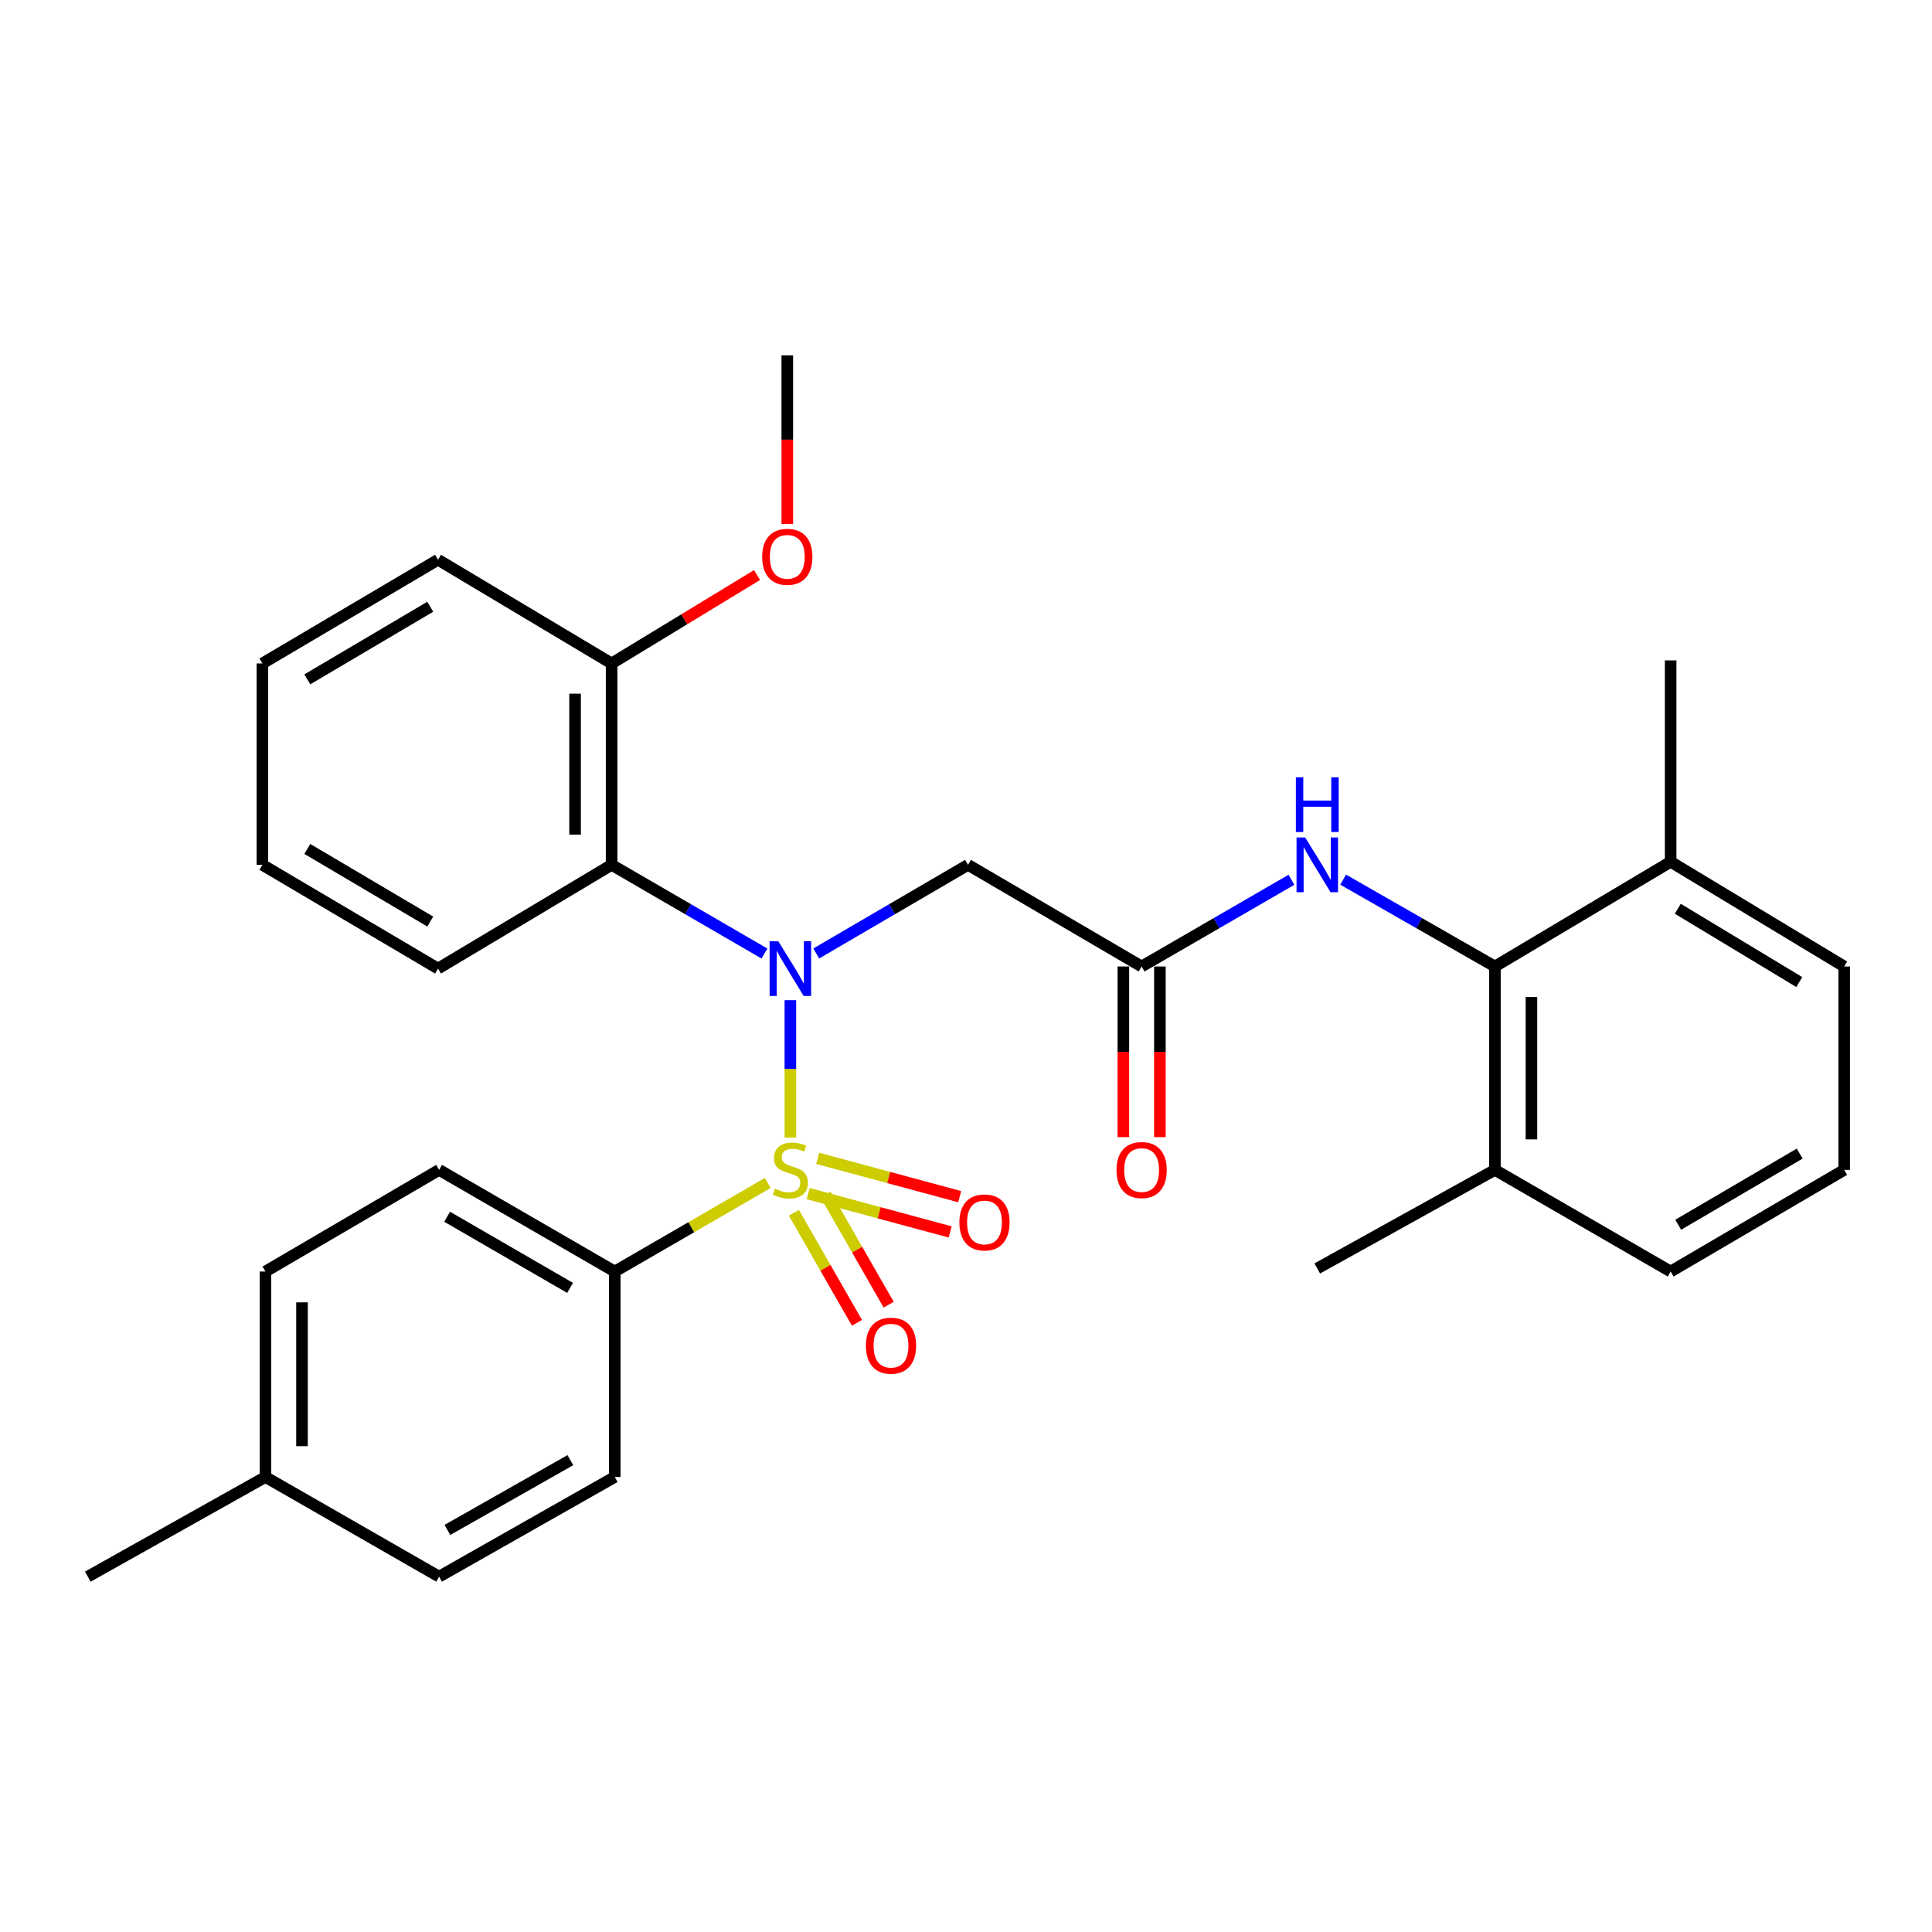 <?xml version='1.0' encoding='iso-8859-1'?>
<svg version='1.1' baseProfile='full'
              xmlns='http://www.w3.org/2000/svg'
                      xmlns:rdkit='http://www.rdkit.org/xml'
                      xmlns:xlink='http://www.w3.org/1999/xlink'
                  xml:space='preserve'
width='1000px' height='1000px' viewBox='0 0 1000 1000'>
<!-- END OF HEADER -->
<rect style='opacity:1.0;fill:#FFFFFF;stroke:none' width='1000' height='1000' x='0' y='0'> </rect>
<path class='bond-0' d='M 409.095,588.804 L 409.095,553.242' style='fill:none;fill-rule:evenodd;stroke:#CCCC00;stroke-width:6px;stroke-linecap:butt;stroke-linejoin:miter;stroke-opacity:1' />
<path class='bond-0' d='M 409.095,553.242 L 409.095,517.681' style='fill:none;fill-rule:evenodd;stroke:#0000FF;stroke-width:6px;stroke-linecap:butt;stroke-linejoin:miter;stroke-opacity:1' />
<path class='bond-5' d='M 397.389,612.303 L 357.784,635.222' style='fill:none;fill-rule:evenodd;stroke:#CCCC00;stroke-width:6px;stroke-linecap:butt;stroke-linejoin:miter;stroke-opacity:1' />
<path class='bond-5' d='M 357.784,635.222 L 318.18,658.141' style='fill:none;fill-rule:evenodd;stroke:#000000;stroke-width:6px;stroke-linecap:butt;stroke-linejoin:miter;stroke-opacity:1' />
<path class='bond-7' d='M 418.313,617.811 L 455.06,627.731' style='fill:none;fill-rule:evenodd;stroke:#CCCC00;stroke-width:6px;stroke-linecap:butt;stroke-linejoin:miter;stroke-opacity:1' />
<path class='bond-7' d='M 455.06,627.731 L 491.807,637.652' style='fill:none;fill-rule:evenodd;stroke:#FF0000;stroke-width:6px;stroke-linecap:butt;stroke-linejoin:miter;stroke-opacity:1' />
<path class='bond-7' d='M 423.241,599.554 L 459.988,609.475' style='fill:none;fill-rule:evenodd;stroke:#CCCC00;stroke-width:6px;stroke-linecap:butt;stroke-linejoin:miter;stroke-opacity:1' />
<path class='bond-7' d='M 459.988,609.475 L 496.736,619.396' style='fill:none;fill-rule:evenodd;stroke:#FF0000;stroke-width:6px;stroke-linecap:butt;stroke-linejoin:miter;stroke-opacity:1' />
<path class='bond-8' d='M 410.918,627.729 L 427.24,656.214' style='fill:none;fill-rule:evenodd;stroke:#CCCC00;stroke-width:6px;stroke-linecap:butt;stroke-linejoin:miter;stroke-opacity:1' />
<path class='bond-8' d='M 427.24,656.214 L 443.561,684.699' style='fill:none;fill-rule:evenodd;stroke:#FF0000;stroke-width:6px;stroke-linecap:butt;stroke-linejoin:miter;stroke-opacity:1' />
<path class='bond-8' d='M 427.326,618.327 L 443.647,646.813' style='fill:none;fill-rule:evenodd;stroke:#CCCC00;stroke-width:6px;stroke-linecap:butt;stroke-linejoin:miter;stroke-opacity:1' />
<path class='bond-8' d='M 443.647,646.813 L 459.969,675.298' style='fill:none;fill-rule:evenodd;stroke:#FF0000;stroke-width:6px;stroke-linecap:butt;stroke-linejoin:miter;stroke-opacity:1' />
<path class='bond-1' d='M 395.681,493.549 L 356.127,470.595' style='fill:none;fill-rule:evenodd;stroke:#0000FF;stroke-width:6px;stroke-linecap:butt;stroke-linejoin:miter;stroke-opacity:1' />
<path class='bond-1' d='M 356.127,470.595 L 316.572,447.64' style='fill:none;fill-rule:evenodd;stroke:#000000;stroke-width:6px;stroke-linecap:butt;stroke-linejoin:miter;stroke-opacity:1' />
<path class='bond-2' d='M 422.497,493.508 L 461.769,470.574' style='fill:none;fill-rule:evenodd;stroke:#0000FF;stroke-width:6px;stroke-linecap:butt;stroke-linejoin:miter;stroke-opacity:1' />
<path class='bond-2' d='M 461.769,470.574 L 501.04,447.64' style='fill:none;fill-rule:evenodd;stroke:#000000;stroke-width:6px;stroke-linecap:butt;stroke-linejoin:miter;stroke-opacity:1' />
<path class='bond-9' d='M 316.572,447.64 L 316.572,343.404' style='fill:none;fill-rule:evenodd;stroke:#000000;stroke-width:6px;stroke-linecap:butt;stroke-linejoin:miter;stroke-opacity:1' />
<path class='bond-9' d='M 297.662,432.005 L 297.662,359.039' style='fill:none;fill-rule:evenodd;stroke:#000000;stroke-width:6px;stroke-linecap:butt;stroke-linejoin:miter;stroke-opacity:1' />
<path class='bond-18' d='M 316.572,447.64 L 226.718,501.334' style='fill:none;fill-rule:evenodd;stroke:#000000;stroke-width:6px;stroke-linecap:butt;stroke-linejoin:miter;stroke-opacity:1' />
<path class='bond-3' d='M 501.04,447.64 L 590.905,500.252' style='fill:none;fill-rule:evenodd;stroke:#000000;stroke-width:6px;stroke-linecap:butt;stroke-linejoin:miter;stroke-opacity:1' />
<path class='bond-6' d='M 590.905,500.252 L 629.68,477.814' style='fill:none;fill-rule:evenodd;stroke:#000000;stroke-width:6px;stroke-linecap:butt;stroke-linejoin:miter;stroke-opacity:1' />
<path class='bond-6' d='M 629.68,477.814 L 668.454,455.375' style='fill:none;fill-rule:evenodd;stroke:#0000FF;stroke-width:6px;stroke-linecap:butt;stroke-linejoin:miter;stroke-opacity:1' />
<path class='bond-10' d='M 581.45,500.252 L 581.45,544.414' style='fill:none;fill-rule:evenodd;stroke:#000000;stroke-width:6px;stroke-linecap:butt;stroke-linejoin:miter;stroke-opacity:1' />
<path class='bond-10' d='M 581.45,544.414 L 581.45,588.577' style='fill:none;fill-rule:evenodd;stroke:#FF0000;stroke-width:6px;stroke-linecap:butt;stroke-linejoin:miter;stroke-opacity:1' />
<path class='bond-10' d='M 600.36,500.252 L 600.36,544.414' style='fill:none;fill-rule:evenodd;stroke:#000000;stroke-width:6px;stroke-linecap:butt;stroke-linejoin:miter;stroke-opacity:1' />
<path class='bond-10' d='M 600.36,544.414 L 600.36,588.577' style='fill:none;fill-rule:evenodd;stroke:#FF0000;stroke-width:6px;stroke-linecap:butt;stroke-linejoin:miter;stroke-opacity:1' />
<path class='bond-4' d='M 773.765,500.252 L 734.487,477.777' style='fill:none;fill-rule:evenodd;stroke:#000000;stroke-width:6px;stroke-linecap:butt;stroke-linejoin:miter;stroke-opacity:1' />
<path class='bond-4' d='M 734.487,477.777 L 695.209,455.301' style='fill:none;fill-rule:evenodd;stroke:#0000FF;stroke-width:6px;stroke-linecap:butt;stroke-linejoin:miter;stroke-opacity:1' />
<path class='bond-11' d='M 773.765,500.252 L 773.765,605.529' style='fill:none;fill-rule:evenodd;stroke:#000000;stroke-width:6px;stroke-linecap:butt;stroke-linejoin:miter;stroke-opacity:1' />
<path class='bond-11' d='M 792.675,516.044 L 792.675,589.737' style='fill:none;fill-rule:evenodd;stroke:#000000;stroke-width:6px;stroke-linecap:butt;stroke-linejoin:miter;stroke-opacity:1' />
<path class='bond-12' d='M 773.765,500.252 L 864.723,446.054' style='fill:none;fill-rule:evenodd;stroke:#000000;stroke-width:6px;stroke-linecap:butt;stroke-linejoin:miter;stroke-opacity:1' />
<path class='bond-13' d='M 318.18,658.141 L 227.275,605.529' style='fill:none;fill-rule:evenodd;stroke:#000000;stroke-width:6px;stroke-linecap:butt;stroke-linejoin:miter;stroke-opacity:1' />
<path class='bond-13' d='M 295.072,666.615 L 231.438,629.787' style='fill:none;fill-rule:evenodd;stroke:#000000;stroke-width:6px;stroke-linecap:butt;stroke-linejoin:miter;stroke-opacity:1' />
<path class='bond-14' d='M 318.18,658.141 L 318.18,764.489' style='fill:none;fill-rule:evenodd;stroke:#000000;stroke-width:6px;stroke-linecap:butt;stroke-linejoin:miter;stroke-opacity:1' />
<path class='bond-19' d='M 316.572,343.404 L 354.205,320.524' style='fill:none;fill-rule:evenodd;stroke:#000000;stroke-width:6px;stroke-linecap:butt;stroke-linejoin:miter;stroke-opacity:1' />
<path class='bond-19' d='M 354.205,320.524 L 391.838,297.644' style='fill:none;fill-rule:evenodd;stroke:#FF0000;stroke-width:6px;stroke-linecap:butt;stroke-linejoin:miter;stroke-opacity:1' />
<path class='bond-23' d='M 316.572,343.404 L 226.718,289.72' style='fill:none;fill-rule:evenodd;stroke:#000000;stroke-width:6px;stroke-linecap:butt;stroke-linejoin:miter;stroke-opacity:1' />
<path class='bond-21' d='M 773.765,605.529 L 864.723,658.141' style='fill:none;fill-rule:evenodd;stroke:#000000;stroke-width:6px;stroke-linecap:butt;stroke-linejoin:miter;stroke-opacity:1' />
<path class='bond-25' d='M 773.765,605.529 L 681.82,656.544' style='fill:none;fill-rule:evenodd;stroke:#000000;stroke-width:6px;stroke-linecap:butt;stroke-linejoin:miter;stroke-opacity:1' />
<path class='bond-22' d='M 864.723,446.054 L 954.545,500.252' style='fill:none;fill-rule:evenodd;stroke:#000000;stroke-width:6px;stroke-linecap:butt;stroke-linejoin:miter;stroke-opacity:1' />
<path class='bond-22' d='M 868.427,470.375 L 931.303,508.313' style='fill:none;fill-rule:evenodd;stroke:#000000;stroke-width:6px;stroke-linecap:butt;stroke-linejoin:miter;stroke-opacity:1' />
<path class='bond-24' d='M 864.723,446.054 L 864.723,341.817' style='fill:none;fill-rule:evenodd;stroke:#000000;stroke-width:6px;stroke-linecap:butt;stroke-linejoin:miter;stroke-opacity:1' />
<path class='bond-16' d='M 227.275,605.529 L 137.399,658.141' style='fill:none;fill-rule:evenodd;stroke:#000000;stroke-width:6px;stroke-linecap:butt;stroke-linejoin:miter;stroke-opacity:1' />
<path class='bond-15' d='M 318.18,764.489 L 227.275,816.071' style='fill:none;fill-rule:evenodd;stroke:#000000;stroke-width:6px;stroke-linecap:butt;stroke-linejoin:miter;stroke-opacity:1' />
<path class='bond-15' d='M 295.212,755.779 L 231.578,791.887' style='fill:none;fill-rule:evenodd;stroke:#000000;stroke-width:6px;stroke-linecap:butt;stroke-linejoin:miter;stroke-opacity:1' />
<path class='bond-17' d='M 227.275,816.071 L 137.399,764.489' style='fill:none;fill-rule:evenodd;stroke:#000000;stroke-width:6px;stroke-linecap:butt;stroke-linejoin:miter;stroke-opacity:1' />
<path class='bond-30' d='M 137.399,658.141 L 137.399,764.489' style='fill:none;fill-rule:evenodd;stroke:#000000;stroke-width:6px;stroke-linecap:butt;stroke-linejoin:miter;stroke-opacity:1' />
<path class='bond-30' d='M 156.31,674.093 L 156.31,748.537' style='fill:none;fill-rule:evenodd;stroke:#000000;stroke-width:6px;stroke-linecap:butt;stroke-linejoin:miter;stroke-opacity:1' />
<path class='bond-26' d='M 137.399,764.489 L 45.455,816.071' style='fill:none;fill-rule:evenodd;stroke:#000000;stroke-width:6px;stroke-linecap:butt;stroke-linejoin:miter;stroke-opacity:1' />
<path class='bond-28' d='M 226.718,501.334 L 135.813,447.64' style='fill:none;fill-rule:evenodd;stroke:#000000;stroke-width:6px;stroke-linecap:butt;stroke-linejoin:miter;stroke-opacity:1' />
<path class='bond-28' d='M 222.699,476.998 L 159.066,439.412' style='fill:none;fill-rule:evenodd;stroke:#000000;stroke-width:6px;stroke-linecap:butt;stroke-linejoin:miter;stroke-opacity:1' />
<path class='bond-27' d='M 407.498,271.198 L 407.498,227.564' style='fill:none;fill-rule:evenodd;stroke:#FF0000;stroke-width:6px;stroke-linecap:butt;stroke-linejoin:miter;stroke-opacity:1' />
<path class='bond-27' d='M 407.498,227.564 L 407.498,183.929' style='fill:none;fill-rule:evenodd;stroke:#000000;stroke-width:6px;stroke-linecap:butt;stroke-linejoin:miter;stroke-opacity:1' />
<path class='bond-20' d='M 954.545,605.529 L 954.545,500.252' style='fill:none;fill-rule:evenodd;stroke:#000000;stroke-width:6px;stroke-linecap:butt;stroke-linejoin:miter;stroke-opacity:1' />
<path class='bond-32' d='M 954.545,605.529 L 864.723,658.141' style='fill:none;fill-rule:evenodd;stroke:#000000;stroke-width:6px;stroke-linecap:butt;stroke-linejoin:miter;stroke-opacity:1' />
<path class='bond-32' d='M 931.515,597.103 L 868.639,633.932' style='fill:none;fill-rule:evenodd;stroke:#000000;stroke-width:6px;stroke-linecap:butt;stroke-linejoin:miter;stroke-opacity:1' />
<path class='bond-31' d='M 226.718,289.72 L 135.813,343.404' style='fill:none;fill-rule:evenodd;stroke:#000000;stroke-width:6px;stroke-linecap:butt;stroke-linejoin:miter;stroke-opacity:1' />
<path class='bond-31' d='M 222.698,314.055 L 159.065,351.634' style='fill:none;fill-rule:evenodd;stroke:#000000;stroke-width:6px;stroke-linecap:butt;stroke-linejoin:miter;stroke-opacity:1' />
<path class='bond-29' d='M 135.813,447.64 L 135.813,343.404' style='fill:none;fill-rule:evenodd;stroke:#000000;stroke-width:6px;stroke-linecap:butt;stroke-linejoin:miter;stroke-opacity:1' />
<path  class='atom-0' d='M 401.095 615.249
Q 401.415 615.369, 402.735 615.929
Q 404.055 616.489, 405.495 616.849
Q 406.975 617.169, 408.415 617.169
Q 411.095 617.169, 412.655 615.889
Q 414.215 614.569, 414.215 612.289
Q 414.215 610.729, 413.415 609.769
Q 412.655 608.809, 411.455 608.289
Q 410.255 607.769, 408.255 607.169
Q 405.735 606.409, 404.215 605.689
Q 402.735 604.969, 401.655 603.449
Q 400.615 601.929, 400.615 599.369
Q 400.615 595.809, 403.015 593.609
Q 405.455 591.409, 410.255 591.409
Q 413.535 591.409, 417.255 592.969
L 416.335 596.049
Q 412.935 594.649, 410.375 594.649
Q 407.615 594.649, 406.095 595.809
Q 404.575 596.929, 404.615 598.889
Q 404.615 600.409, 405.375 601.329
Q 406.175 602.249, 407.295 602.769
Q 408.455 603.289, 410.375 603.889
Q 412.935 604.689, 414.455 605.489
Q 415.975 606.289, 417.055 607.929
Q 418.175 609.529, 418.175 612.289
Q 418.175 616.209, 415.535 618.329
Q 412.935 620.409, 408.575 620.409
Q 406.055 620.409, 404.135 619.849
Q 402.255 619.329, 400.015 618.409
L 401.095 615.249
' fill='#CCCC00'/>
<path  class='atom-1' d='M 402.835 487.174
L 412.115 502.174
Q 413.035 503.654, 414.515 506.334
Q 415.995 509.014, 416.075 509.174
L 416.075 487.174
L 419.835 487.174
L 419.835 515.494
L 415.955 515.494
L 405.995 499.094
Q 404.835 497.174, 403.595 494.974
Q 402.395 492.774, 402.035 492.094
L 402.035 515.494
L 398.355 515.494
L 398.355 487.174
L 402.835 487.174
' fill='#0000FF'/>
<path  class='atom-7' d='M 675.56 433.48
L 684.84 448.48
Q 685.76 449.96, 687.24 452.64
Q 688.72 455.32, 688.8 455.48
L 688.8 433.48
L 692.56 433.48
L 692.56 461.8
L 688.68 461.8
L 678.72 445.4
Q 677.56 443.48, 676.32 441.28
Q 675.12 439.08, 674.76 438.4
L 674.76 461.8
L 671.08 461.8
L 671.08 433.48
L 675.56 433.48
' fill='#0000FF'/>
<path  class='atom-7' d='M 670.74 402.328
L 674.58 402.328
L 674.58 414.368
L 689.06 414.368
L 689.06 402.328
L 692.9 402.328
L 692.9 430.648
L 689.06 430.648
L 689.06 417.568
L 674.58 417.568
L 674.58 430.648
L 670.74 430.648
L 670.74 402.328
' fill='#0000FF'/>
<path  class='atom-8' d='M 496.571 632.734
Q 496.571 625.934, 499.931 622.134
Q 503.291 618.334, 509.571 618.334
Q 515.851 618.334, 519.211 622.134
Q 522.571 625.934, 522.571 632.734
Q 522.571 639.614, 519.171 643.534
Q 515.771 647.414, 509.571 647.414
Q 503.331 647.414, 499.931 643.534
Q 496.571 639.654, 496.571 632.734
M 509.571 644.214
Q 513.891 644.214, 516.211 641.334
Q 518.571 638.414, 518.571 632.734
Q 518.571 627.174, 516.211 624.374
Q 513.891 621.534, 509.571 621.534
Q 505.251 621.534, 502.891 624.334
Q 500.571 627.134, 500.571 632.734
Q 500.571 638.454, 502.891 641.334
Q 505.251 644.214, 509.571 644.214
' fill='#FF0000'/>
<path  class='atom-9' d='M 448.182 696.514
Q 448.182 689.714, 451.542 685.914
Q 454.902 682.114, 461.182 682.114
Q 467.462 682.114, 470.822 685.914
Q 474.182 689.714, 474.182 696.514
Q 474.182 703.394, 470.782 707.314
Q 467.382 711.194, 461.182 711.194
Q 454.942 711.194, 451.542 707.314
Q 448.182 703.434, 448.182 696.514
M 461.182 707.994
Q 465.502 707.994, 467.822 705.114
Q 470.182 702.194, 470.182 696.514
Q 470.182 690.954, 467.822 688.154
Q 465.502 685.314, 461.182 685.314
Q 456.862 685.314, 454.502 688.114
Q 452.182 690.914, 452.182 696.514
Q 452.182 702.234, 454.502 705.114
Q 456.862 707.994, 461.182 707.994
' fill='#FF0000'/>
<path  class='atom-11' d='M 577.905 605.609
Q 577.905 598.809, 581.265 595.009
Q 584.625 591.209, 590.905 591.209
Q 597.185 591.209, 600.545 595.009
Q 603.905 598.809, 603.905 605.609
Q 603.905 612.489, 600.505 616.409
Q 597.105 620.289, 590.905 620.289
Q 584.665 620.289, 581.265 616.409
Q 577.905 612.529, 577.905 605.609
M 590.905 617.089
Q 595.225 617.089, 597.545 614.209
Q 599.905 611.289, 599.905 605.609
Q 599.905 600.049, 597.545 597.249
Q 595.225 594.409, 590.905 594.409
Q 586.585 594.409, 584.225 597.209
Q 581.905 600.009, 581.905 605.609
Q 581.905 611.329, 584.225 614.209
Q 586.585 617.089, 590.905 617.089
' fill='#FF0000'/>
<path  class='atom-20' d='M 394.498 288.203
Q 394.498 281.403, 397.858 277.603
Q 401.218 273.803, 407.498 273.803
Q 413.778 273.803, 417.138 277.603
Q 420.498 281.403, 420.498 288.203
Q 420.498 295.083, 417.098 299.003
Q 413.698 302.883, 407.498 302.883
Q 401.258 302.883, 397.858 299.003
Q 394.498 295.123, 394.498 288.203
M 407.498 299.683
Q 411.818 299.683, 414.138 296.803
Q 416.498 293.883, 416.498 288.203
Q 416.498 282.643, 414.138 279.843
Q 411.818 277.003, 407.498 277.003
Q 403.178 277.003, 400.818 279.803
Q 398.498 282.603, 398.498 288.203
Q 398.498 293.923, 400.818 296.803
Q 403.178 299.683, 407.498 299.683
' fill='#FF0000'/>
</svg>
